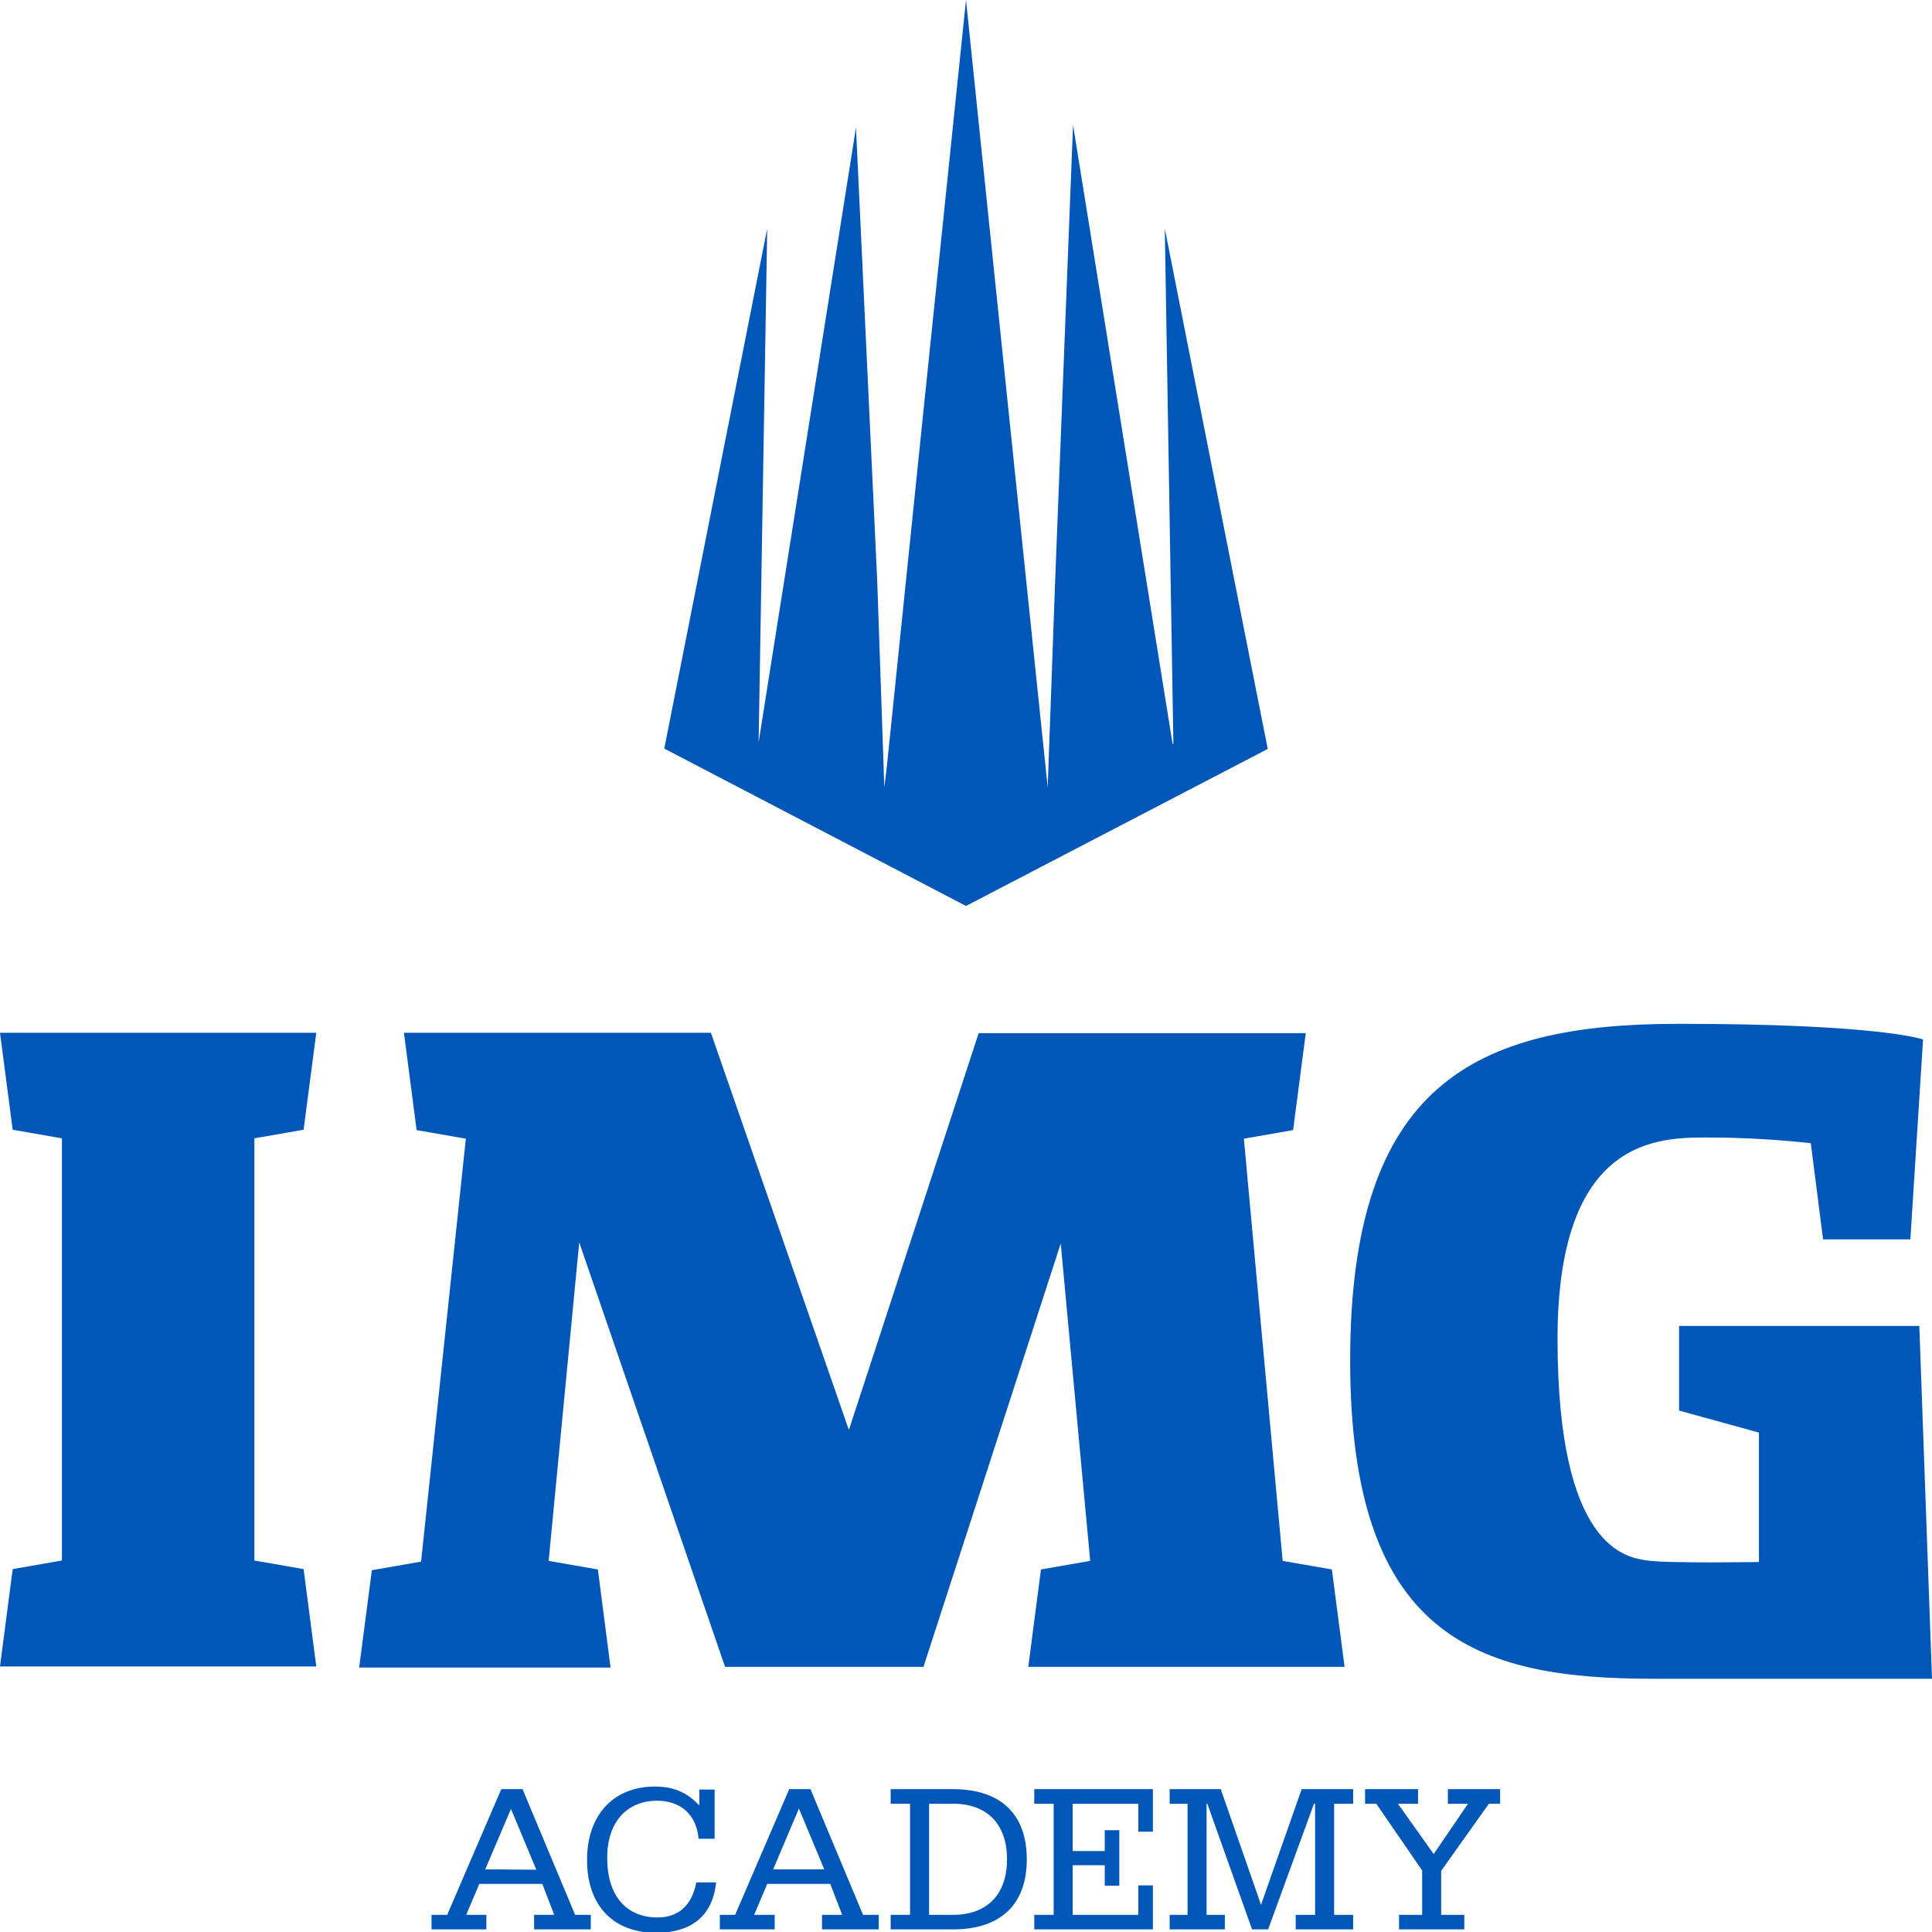<?xml version="1.0" encoding="UTF-8"?> <svg xmlns="http://www.w3.org/2000/svg" xmlns:xlink="http://www.w3.org/1999/xlink" version="1.1" id="Layer_1" x="0px" y="0px" width="518px" height="518.1px" viewBox="0 0 518 518.1" style="enable-background:new 0 0 518 518.1;" xml:space="preserve"> <style type="text/css"> .st0{fill:#0057B8;} </style> <path class="st0" d="M277.3,483.6h5.2v29.8h-5.2v3.9h31.8v-11.8h-3.9v7.9h-17.6v-13.3h8.6v5.5h3.9v-14.9h-3.9v5.6h-8.6v-12.7h17.6 v7.5h3.9v-11.4h-31.8V483.6z M338.1,510.7l-10.8-31h-13.7v3.9h4.8v29.8h-4.8v3.9h14.8v-3.9h-4.9v-29.8h0.2l12,33.7h4.3l12.3-33.7 h0.3v29.8h-5.2v3.9h15.4v-3.9h-5.1v-29.8h5.1v-3.9H349L338.1,510.7z M388.2,479.7v3.9h5.4l-9.2,13.5l-9.6-13.5h5.4v-3.9H366v3.9h3 l12.3,17.9v11.9h-6.2v3.9h17.5v-3.9h-6.2v-11.8l12.8-18h3v-3.9L388.2,479.7z M140.1,479.7h-5.7l-14.5,33.7h-4.2v3.9h14.7v-3.9H125 l3.5-8.3h16.9l3.2,8.3h-5.4v3.9h15.2v-3.9h-4.2L140.1,479.7L140.1,479.7z M130.1,501.2L137,485l6.8,16.3L130.1,501.2L130.1,501.2z M255.5,479.7h-16.7v3.9h5.2v29.8h-5.2v3.9h16.7c12.8,0,19.8-6.7,19.8-18.8C275.3,486.4,268.3,479.7,255.5,479.7 M255.5,513.4h-6.4 v-29.8h6.4c9.1,0,14.5,5.4,14.5,14.9C270,507.9,264.7,513.4,255.5,513.4 M217.3,479.7h-5.7l-14.5,33.7H193v3.9h14.7v-3.9h-5.5 l3.5-8.3h16.9l3.2,8.3h-5.4v3.9h15.2v-3.9h-4.2L217.3,479.7L217.3,479.7z M207.3,501.2l6.9-16.3l6.8,16.3H207.3z M176.3,514.1 c-8.4,0-13.5-5.8-13.5-16c0-9.5,5.2-15.3,13.4-15.3c6.4,0,10.6,3.9,11.1,10.2h4.3v-13.2h-4.1v4.3c-3.2-3.5-6.9-5.1-11.9-5.1 c-11,0-18.2,7.5-18.2,19.7s7,19.5,18.5,19.5c9.7,0,15.2-4.7,16.1-13.5h-5.3C185.5,510.8,182,514.1,176.3,514.1 M160.3,420.8 l-13.2-2.3l8.2-85.4l39.1,113.8h53.2l36.8-113.5l7.9,85.1l-13.2,2.3l-3.4,26.1h84.8l-3.4-26.1l-13.2-2.3l-10.4-113.2l13.2-2.3 l3.4-26h-87.7l-34.8,106.4l-37-106.5h-82.3l3.4,26.1l13.2,2.3l-12,113.4L99.7,421l-3.4,26.1h67.4L160.3,420.8L160.3,420.8z M81.4,302.9l3.4-26H0l3.4,26l13.2,2.3v113.2l-13.2,2.3L0,446.8h84.8l-3.4-26.1l-13.2-2.3V305.2L81.4,302.9L81.4,302.9z M514.6,355.5h-64.4v22.7l21.4,5.9v34.7c0,0-24.3,0.4-29.9-0.4s-24.1-3.1-24.1-59.4s29.3-54,42.1-54c12.7,0,25.8,1.5,25.8,1.5 l3.3,25.8h23.4l3.4-53.6c0,0-11.4-4.2-65.6-4.2c-54.6,0-88,16.2-88,90.3s34,85.3,81,85.3h75L514.6,355.5L514.6,355.5z M339.9,200.8 L312.3,61.3l2.3,138.1l-0.2,0.1l-26.7-166l-4.8,122.3l-2,55.3l-0.6-5.8l-9.9-95.2L259,0l-11.4,110.1l-9.8,95.2l-0.7,5.8l-1.9-55.3 l-5.7-121.6L203.4,199l2.3-137.7l-27.6,139.4l80.9,42.2L339.9,200.8z"></path> </svg> 